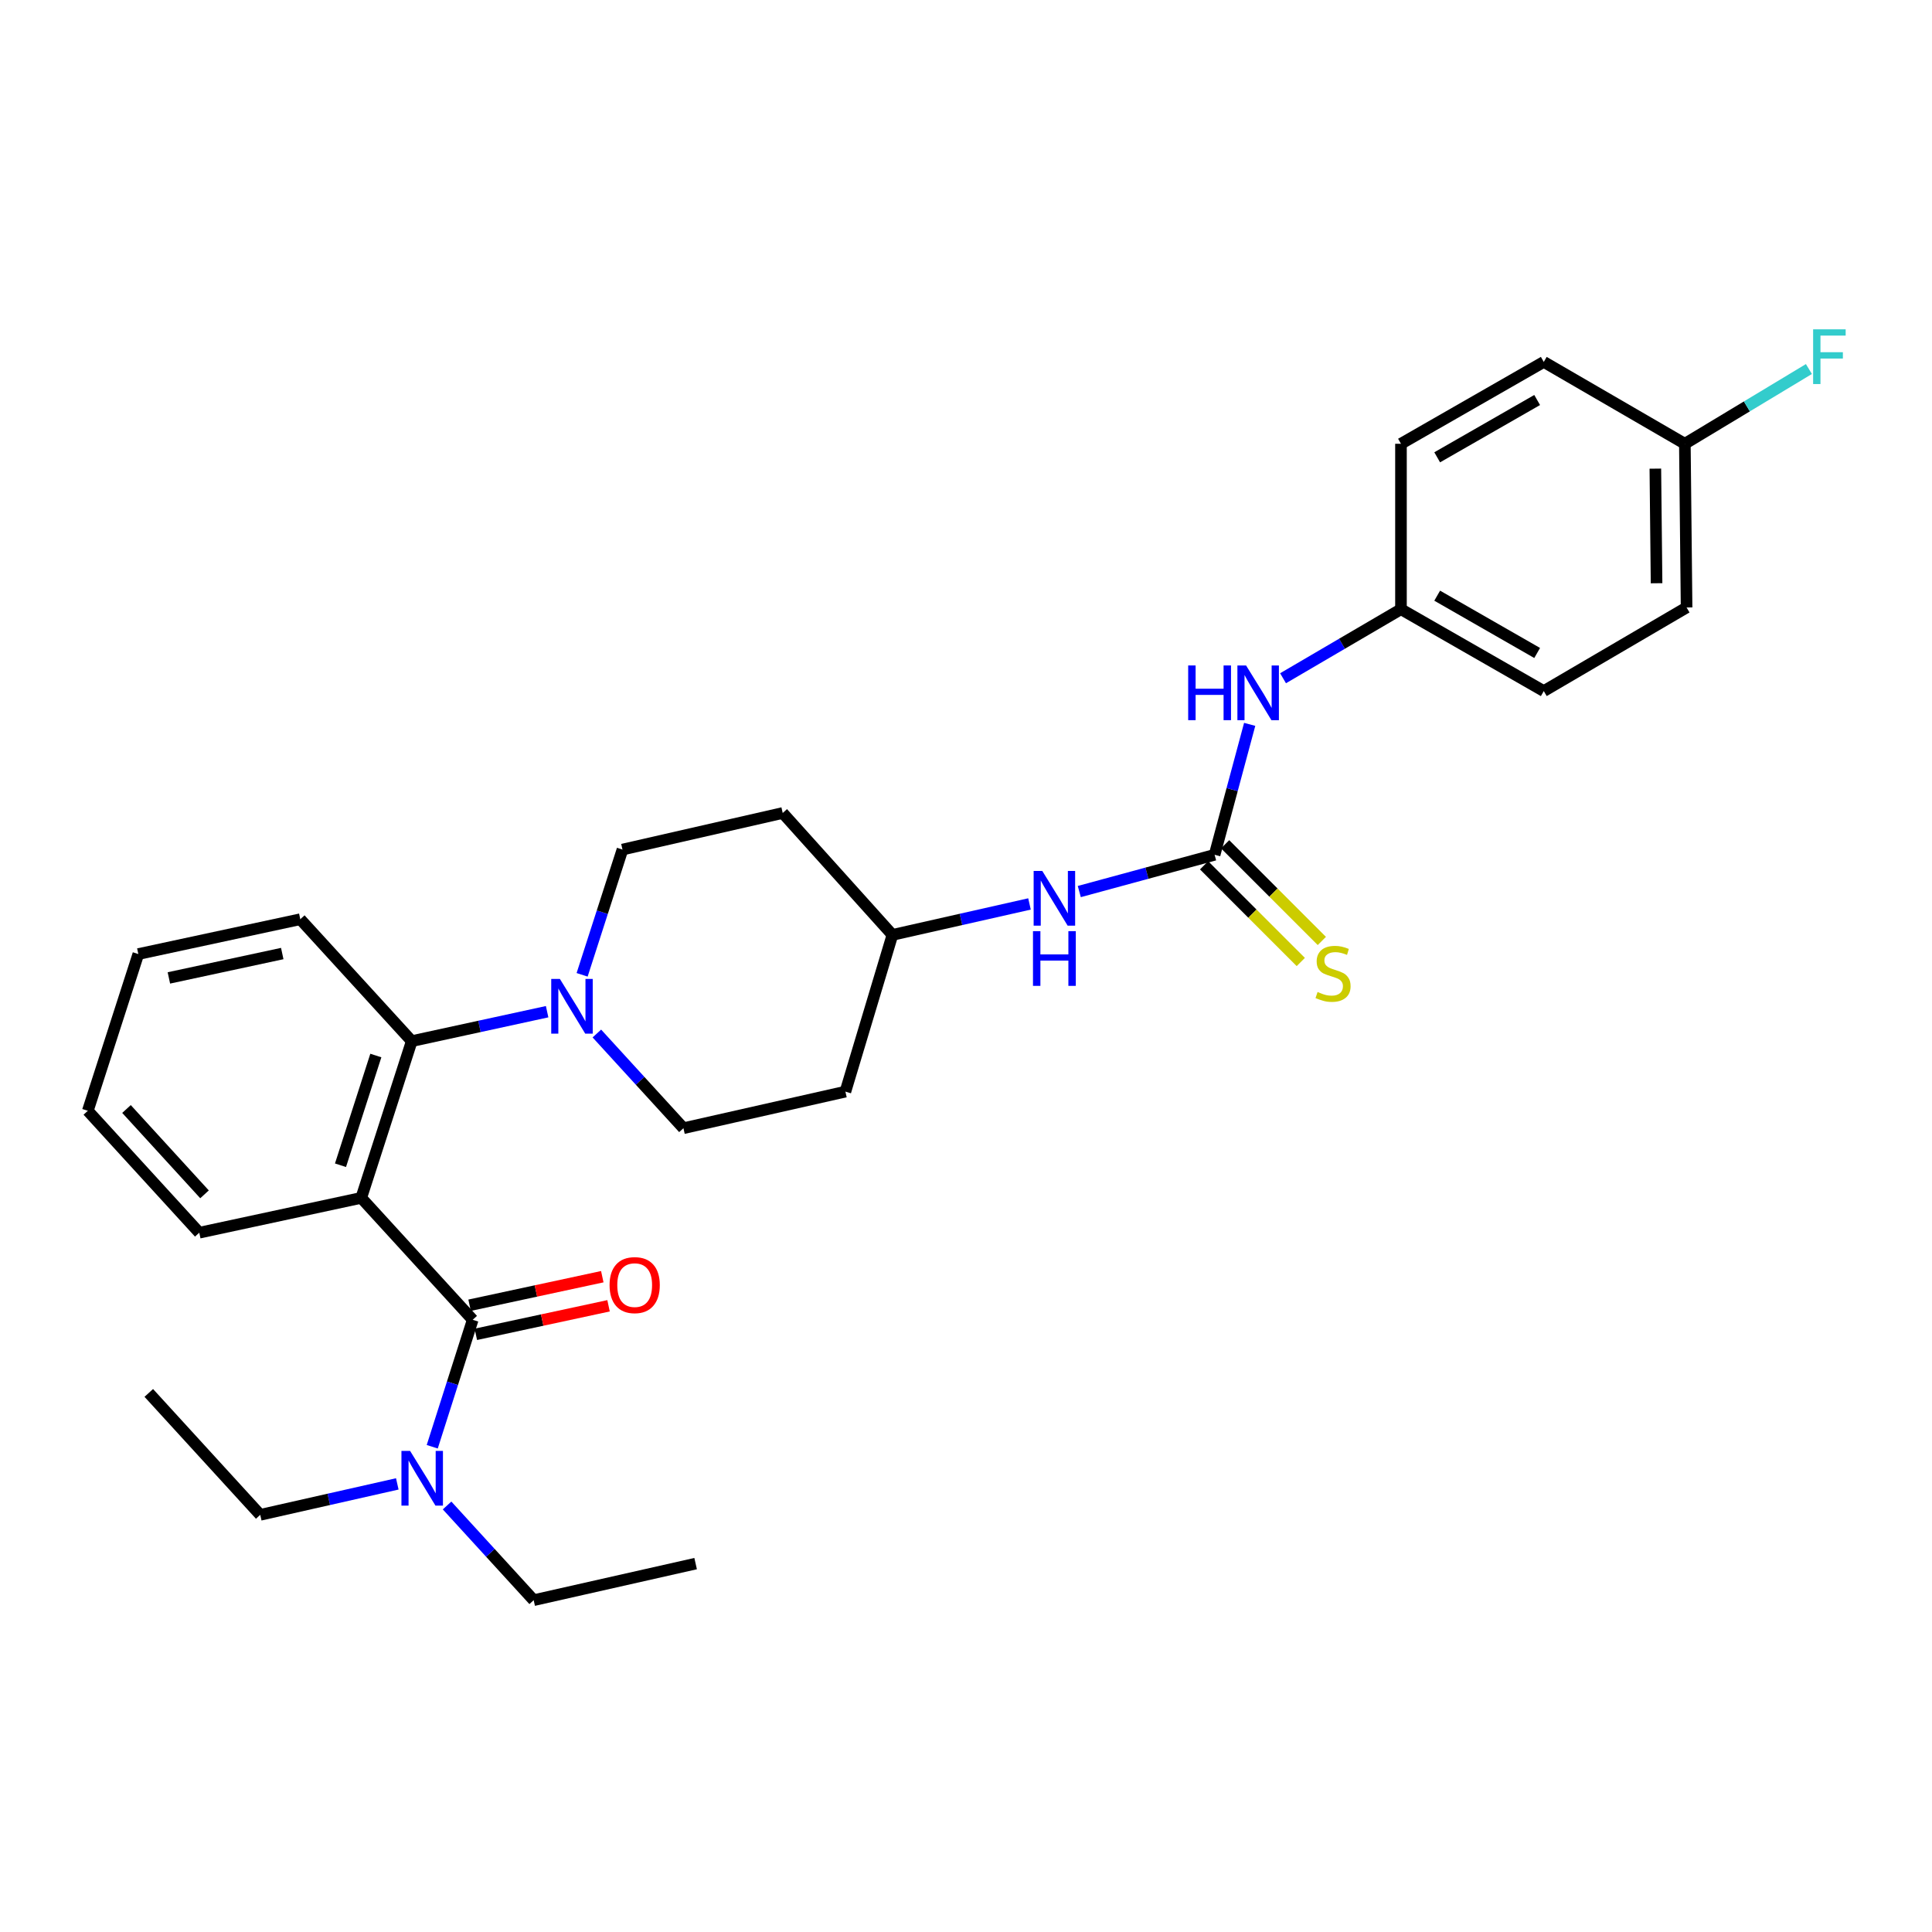 <?xml version='1.0' encoding='iso-8859-1'?>
<svg version='1.1' baseProfile='full'
              xmlns='http://www.w3.org/2000/svg'
                      xmlns:rdkit='http://www.rdkit.org/xml'
                      xmlns:xlink='http://www.w3.org/1999/xlink'
                  xml:space='preserve'
width='1000px' height='1000px' viewBox='0 0 1000 1000'>
<!-- END OF HEADER -->
<rect style='opacity:1.0;fill:#FFFFFF;stroke:none' width='1000' height='1000' x='0' y='0'> </rect>
<path class='bond-0' d='M 872.974,314.432 L 872.076,229.697' style='fill:none;fill-rule:evenodd;stroke:#000000;stroke-width:6px;stroke-linecap:butt;stroke-linejoin:miter;stroke-opacity:1' />
<path class='bond-0' d='M 857.435,301.885 L 856.806,242.571' style='fill:none;fill-rule:evenodd;stroke:#000000;stroke-width:6px;stroke-linecap:butt;stroke-linejoin:miter;stroke-opacity:1' />
<path class='bond-1' d='M 872.974,314.432 L 799.057,357.703' style='fill:none;fill-rule:evenodd;stroke:#000000;stroke-width:6px;stroke-linecap:butt;stroke-linejoin:miter;stroke-opacity:1' />
<path class='bond-2' d='M 558.639,461.469 L 593.66,451.953' style='fill:none;fill-rule:evenodd;stroke:#0000FF;stroke-width:6px;stroke-linecap:butt;stroke-linejoin:miter;stroke-opacity:1' />
<path class='bond-2' d='M 593.66,451.953 L 628.68,442.438' style='fill:none;fill-rule:evenodd;stroke:#000000;stroke-width:6px;stroke-linecap:butt;stroke-linejoin:miter;stroke-opacity:1' />
<path class='bond-3' d='M 532.862,467.882 L 497.388,475.892' style='fill:none;fill-rule:evenodd;stroke:#0000FF;stroke-width:6px;stroke-linecap:butt;stroke-linejoin:miter;stroke-opacity:1' />
<path class='bond-3' d='M 497.388,475.892 L 461.914,483.902' style='fill:none;fill-rule:evenodd;stroke:#000000;stroke-width:6px;stroke-linecap:butt;stroke-linejoin:miter;stroke-opacity:1' />
<path class='bond-4' d='M 623.234,447.884 L 648.261,472.909' style='fill:none;fill-rule:evenodd;stroke:#000000;stroke-width:6px;stroke-linecap:butt;stroke-linejoin:miter;stroke-opacity:1' />
<path class='bond-4' d='M 648.261,472.909 L 673.289,497.933' style='fill:none;fill-rule:evenodd;stroke:#CCCC00;stroke-width:6px;stroke-linecap:butt;stroke-linejoin:miter;stroke-opacity:1' />
<path class='bond-4' d='M 634.126,436.991 L 659.154,462.015' style='fill:none;fill-rule:evenodd;stroke:#000000;stroke-width:6px;stroke-linecap:butt;stroke-linejoin:miter;stroke-opacity:1' />
<path class='bond-4' d='M 659.154,462.015 L 684.181,487.039' style='fill:none;fill-rule:evenodd;stroke:#CCCC00;stroke-width:6px;stroke-linecap:butt;stroke-linejoin:miter;stroke-opacity:1' />
<path class='bond-5' d='M 628.68,442.438 L 637.756,408.685' style='fill:none;fill-rule:evenodd;stroke:#000000;stroke-width:6px;stroke-linecap:butt;stroke-linejoin:miter;stroke-opacity:1' />
<path class='bond-5' d='M 637.756,408.685 L 646.831,374.932' style='fill:none;fill-rule:evenodd;stroke:#0000FF;stroke-width:6px;stroke-linecap:butt;stroke-linejoin:miter;stroke-opacity:1' />
<path class='bond-6' d='M 664.103,351.061 L 694.621,333.196' style='fill:none;fill-rule:evenodd;stroke:#0000FF;stroke-width:6px;stroke-linecap:butt;stroke-linejoin:miter;stroke-opacity:1' />
<path class='bond-6' d='M 694.621,333.196 L 725.14,315.331' style='fill:none;fill-rule:evenodd;stroke:#000000;stroke-width:6px;stroke-linecap:butt;stroke-linejoin:miter;stroke-opacity:1' />
<path class='bond-7' d='M 872.076,229.697 L 799.057,187.326' style='fill:none;fill-rule:evenodd;stroke:#000000;stroke-width:6px;stroke-linecap:butt;stroke-linejoin:miter;stroke-opacity:1' />
<path class='bond-8' d='M 872.076,229.697 L 904.182,210.354' style='fill:none;fill-rule:evenodd;stroke:#000000;stroke-width:6px;stroke-linecap:butt;stroke-linejoin:miter;stroke-opacity:1' />
<path class='bond-8' d='M 904.182,210.354 L 936.288,191.01' style='fill:none;fill-rule:evenodd;stroke:#33CCCC;stroke-width:6px;stroke-linecap:butt;stroke-linejoin:miter;stroke-opacity:1' />
<path class='bond-9' d='M 276.227,828.251 L 253.816,803.742' style='fill:none;fill-rule:evenodd;stroke:#000000;stroke-width:6px;stroke-linecap:butt;stroke-linejoin:miter;stroke-opacity:1' />
<path class='bond-9' d='M 253.816,803.742 L 231.405,779.234' style='fill:none;fill-rule:evenodd;stroke:#0000FF;stroke-width:6px;stroke-linecap:butt;stroke-linejoin:miter;stroke-opacity:1' />
<path class='bond-10' d='M 276.227,828.251 L 360.055,809.32' style='fill:none;fill-rule:evenodd;stroke:#000000;stroke-width:6px;stroke-linecap:butt;stroke-linejoin:miter;stroke-opacity:1' />
<path class='bond-11' d='M 244.673,683.12 L 234.2,715.979' style='fill:none;fill-rule:evenodd;stroke:#000000;stroke-width:6px;stroke-linecap:butt;stroke-linejoin:miter;stroke-opacity:1' />
<path class='bond-11' d='M 234.2,715.979 L 223.727,748.838' style='fill:none;fill-rule:evenodd;stroke:#0000FF;stroke-width:6px;stroke-linecap:butt;stroke-linejoin:miter;stroke-opacity:1' />
<path class='bond-12' d='M 246.292,690.65 L 280.639,683.263' style='fill:none;fill-rule:evenodd;stroke:#000000;stroke-width:6px;stroke-linecap:butt;stroke-linejoin:miter;stroke-opacity:1' />
<path class='bond-12' d='M 280.639,683.263 L 314.985,675.876' style='fill:none;fill-rule:evenodd;stroke:#FF0000;stroke-width:6px;stroke-linecap:butt;stroke-linejoin:miter;stroke-opacity:1' />
<path class='bond-12' d='M 243.053,675.59 L 277.399,668.203' style='fill:none;fill-rule:evenodd;stroke:#000000;stroke-width:6px;stroke-linecap:butt;stroke-linejoin:miter;stroke-opacity:1' />
<path class='bond-12' d='M 277.399,668.203 L 311.745,660.815' style='fill:none;fill-rule:evenodd;stroke:#FF0000;stroke-width:6px;stroke-linecap:butt;stroke-linejoin:miter;stroke-opacity:1' />
<path class='bond-13' d='M 244.673,683.12 L 186.982,620.021' style='fill:none;fill-rule:evenodd;stroke:#000000;stroke-width:6px;stroke-linecap:butt;stroke-linejoin:miter;stroke-opacity:1' />
<path class='bond-14' d='M 205.639,768.061 L 170.169,776.071' style='fill:none;fill-rule:evenodd;stroke:#0000FF;stroke-width:6px;stroke-linecap:butt;stroke-linejoin:miter;stroke-opacity:1' />
<path class='bond-14' d='M 170.169,776.071 L 134.7,784.082' style='fill:none;fill-rule:evenodd;stroke:#000000;stroke-width:6px;stroke-linecap:butt;stroke-linejoin:miter;stroke-opacity:1' />
<path class='bond-15' d='M 301.305,504.566 L 311.749,472.149' style='fill:none;fill-rule:evenodd;stroke:#0000FF;stroke-width:6px;stroke-linecap:butt;stroke-linejoin:miter;stroke-opacity:1' />
<path class='bond-15' d='M 311.749,472.149 L 322.193,439.733' style='fill:none;fill-rule:evenodd;stroke:#000000;stroke-width:6px;stroke-linecap:butt;stroke-linejoin:miter;stroke-opacity:1' />
<path class='bond-16' d='M 283.194,523.653 L 248.156,531.271' style='fill:none;fill-rule:evenodd;stroke:#0000FF;stroke-width:6px;stroke-linecap:butt;stroke-linejoin:miter;stroke-opacity:1' />
<path class='bond-16' d='M 248.156,531.271 L 213.119,538.889' style='fill:none;fill-rule:evenodd;stroke:#000000;stroke-width:6px;stroke-linecap:butt;stroke-linejoin:miter;stroke-opacity:1' />
<path class='bond-17' d='M 308.934,534.941 L 331.34,559.449' style='fill:none;fill-rule:evenodd;stroke:#0000FF;stroke-width:6px;stroke-linecap:butt;stroke-linejoin:miter;stroke-opacity:1' />
<path class='bond-17' d='M 331.34,559.449 L 353.747,583.956' style='fill:none;fill-rule:evenodd;stroke:#000000;stroke-width:6px;stroke-linecap:butt;stroke-linejoin:miter;stroke-opacity:1' />
<path class='bond-18' d='M 155.428,475.789 L 71.6,493.813' style='fill:none;fill-rule:evenodd;stroke:#000000;stroke-width:6px;stroke-linecap:butt;stroke-linejoin:miter;stroke-opacity:1' />
<path class='bond-18' d='M 146.092,493.553 L 87.412,506.17' style='fill:none;fill-rule:evenodd;stroke:#000000;stroke-width:6px;stroke-linecap:butt;stroke-linejoin:miter;stroke-opacity:1' />
<path class='bond-19' d='M 155.428,475.789 L 213.119,538.889' style='fill:none;fill-rule:evenodd;stroke:#000000;stroke-width:6px;stroke-linecap:butt;stroke-linejoin:miter;stroke-opacity:1' />
<path class='bond-20' d='M 71.6,493.813 L 45.455,574.944' style='fill:none;fill-rule:evenodd;stroke:#000000;stroke-width:6px;stroke-linecap:butt;stroke-linejoin:miter;stroke-opacity:1' />
<path class='bond-21' d='M 45.455,574.944 L 103.145,638.044' style='fill:none;fill-rule:evenodd;stroke:#000000;stroke-width:6px;stroke-linecap:butt;stroke-linejoin:miter;stroke-opacity:1' />
<path class='bond-21' d='M 65.477,574.015 L 105.861,618.185' style='fill:none;fill-rule:evenodd;stroke:#000000;stroke-width:6px;stroke-linecap:butt;stroke-linejoin:miter;stroke-opacity:1' />
<path class='bond-22' d='M 103.145,638.044 L 186.982,620.021' style='fill:none;fill-rule:evenodd;stroke:#000000;stroke-width:6px;stroke-linecap:butt;stroke-linejoin:miter;stroke-opacity:1' />
<path class='bond-23' d='M 186.982,620.021 L 213.119,538.889' style='fill:none;fill-rule:evenodd;stroke:#000000;stroke-width:6px;stroke-linecap:butt;stroke-linejoin:miter;stroke-opacity:1' />
<path class='bond-23' d='M 176.24,603.127 L 194.535,546.335' style='fill:none;fill-rule:evenodd;stroke:#000000;stroke-width:6px;stroke-linecap:butt;stroke-linejoin:miter;stroke-opacity:1' />
<path class='bond-24' d='M 461.914,483.902 L 405.131,420.802' style='fill:none;fill-rule:evenodd;stroke:#000000;stroke-width:6px;stroke-linecap:butt;stroke-linejoin:miter;stroke-opacity:1' />
<path class='bond-25' d='M 461.914,483.902 L 437.583,565.025' style='fill:none;fill-rule:evenodd;stroke:#000000;stroke-width:6px;stroke-linecap:butt;stroke-linejoin:miter;stroke-opacity:1' />
<path class='bond-26' d='M 405.131,420.802 L 322.193,439.733' style='fill:none;fill-rule:evenodd;stroke:#000000;stroke-width:6px;stroke-linecap:butt;stroke-linejoin:miter;stroke-opacity:1' />
<path class='bond-27' d='M 353.747,583.956 L 437.583,565.025' style='fill:none;fill-rule:evenodd;stroke:#000000;stroke-width:6px;stroke-linecap:butt;stroke-linejoin:miter;stroke-opacity:1' />
<path class='bond-28' d='M 134.7,784.082 L 77.009,720.973' style='fill:none;fill-rule:evenodd;stroke:#000000;stroke-width:6px;stroke-linecap:butt;stroke-linejoin:miter;stroke-opacity:1' />
<path class='bond-29' d='M 799.057,187.326 L 725.14,229.697' style='fill:none;fill-rule:evenodd;stroke:#000000;stroke-width:6px;stroke-linecap:butt;stroke-linejoin:miter;stroke-opacity:1' />
<path class='bond-29' d='M 795.63,207.046 L 743.888,236.706' style='fill:none;fill-rule:evenodd;stroke:#000000;stroke-width:6px;stroke-linecap:butt;stroke-linejoin:miter;stroke-opacity:1' />
<path class='bond-30' d='M 725.14,229.697 L 725.14,315.331' style='fill:none;fill-rule:evenodd;stroke:#000000;stroke-width:6px;stroke-linecap:butt;stroke-linejoin:miter;stroke-opacity:1' />
<path class='bond-31' d='M 725.14,315.331 L 799.057,357.703' style='fill:none;fill-rule:evenodd;stroke:#000000;stroke-width:6px;stroke-linecap:butt;stroke-linejoin:miter;stroke-opacity:1' />
<path class='bond-31' d='M 743.888,308.322 L 795.63,337.982' style='fill:none;fill-rule:evenodd;stroke:#000000;stroke-width:6px;stroke-linecap:butt;stroke-linejoin:miter;stroke-opacity:1' />
<path  class='atom-1' d='M 539.491 450.811
L 548.771 465.811
Q 549.691 467.291, 551.171 469.971
Q 552.651 472.651, 552.731 472.811
L 552.731 450.811
L 556.491 450.811
L 556.491 479.131
L 552.611 479.131
L 542.651 462.731
Q 541.491 460.811, 540.251 458.611
Q 539.051 456.411, 538.691 455.731
L 538.691 479.131
L 535.011 479.131
L 535.011 450.811
L 539.491 450.811
' fill='#0000FF'/>
<path  class='atom-1' d='M 534.671 481.963
L 538.511 481.963
L 538.511 494.003
L 552.991 494.003
L 552.991 481.963
L 556.831 481.963
L 556.831 510.283
L 552.991 510.283
L 552.991 497.203
L 538.511 497.203
L 538.511 510.283
L 534.671 510.283
L 534.671 481.963
' fill='#0000FF'/>
<path  class='atom-3' d='M 681.982 513.452
Q 682.302 513.572, 683.622 514.132
Q 684.942 514.692, 686.382 515.052
Q 687.862 515.372, 689.302 515.372
Q 691.982 515.372, 693.542 514.092
Q 695.102 512.772, 695.102 510.492
Q 695.102 508.932, 694.302 507.972
Q 693.542 507.012, 692.342 506.492
Q 691.142 505.972, 689.142 505.372
Q 686.622 504.612, 685.102 503.892
Q 683.622 503.172, 682.542 501.652
Q 681.502 500.132, 681.502 497.572
Q 681.502 494.012, 683.902 491.812
Q 686.342 489.612, 691.142 489.612
Q 694.422 489.612, 698.142 491.172
L 697.222 494.252
Q 693.822 492.852, 691.262 492.852
Q 688.502 492.852, 686.982 494.012
Q 685.462 495.132, 685.502 497.092
Q 685.502 498.612, 686.262 499.532
Q 687.062 500.452, 688.182 500.972
Q 689.342 501.492, 691.262 502.092
Q 693.822 502.892, 695.342 503.692
Q 696.862 504.492, 697.942 506.132
Q 699.062 507.732, 699.062 510.492
Q 699.062 514.412, 696.422 516.532
Q 693.822 518.612, 689.462 518.612
Q 686.942 518.612, 685.022 518.052
Q 683.142 517.532, 680.902 516.612
L 681.982 513.452
' fill='#CCCC00'/>
<path  class='atom-4' d='M 615.002 344.441
L 618.842 344.441
L 618.842 356.481
L 633.322 356.481
L 633.322 344.441
L 637.162 344.441
L 637.162 372.761
L 633.322 372.761
L 633.322 359.681
L 618.842 359.681
L 618.842 372.761
L 615.002 372.761
L 615.002 344.441
' fill='#0000FF'/>
<path  class='atom-4' d='M 644.962 344.441
L 654.242 359.441
Q 655.162 360.921, 656.642 363.601
Q 658.122 366.281, 658.202 366.441
L 658.202 344.441
L 661.962 344.441
L 661.962 372.761
L 658.082 372.761
L 648.122 356.361
Q 646.962 354.441, 645.722 352.241
Q 644.522 350.041, 644.162 349.361
L 644.162 372.761
L 640.482 372.761
L 640.482 344.441
L 644.962 344.441
' fill='#0000FF'/>
<path  class='atom-8' d='M 212.267 750.991
L 221.547 765.991
Q 222.467 767.471, 223.947 770.151
Q 225.427 772.831, 225.507 772.991
L 225.507 750.991
L 229.267 750.991
L 229.267 779.311
L 225.387 779.311
L 215.427 762.911
Q 214.267 760.991, 213.027 758.791
Q 211.827 756.591, 211.467 755.911
L 211.467 779.311
L 207.787 779.311
L 207.787 750.991
L 212.267 750.991
' fill='#0000FF'/>
<path  class='atom-9' d='M 315.509 665.168
Q 315.509 658.368, 318.869 654.568
Q 322.229 650.768, 328.509 650.768
Q 334.789 650.768, 338.149 654.568
Q 341.509 658.368, 341.509 665.168
Q 341.509 672.048, 338.109 675.968
Q 334.709 679.848, 328.509 679.848
Q 322.269 679.848, 318.869 675.968
Q 315.509 672.088, 315.509 665.168
M 328.509 676.648
Q 332.829 676.648, 335.149 673.768
Q 337.509 670.848, 337.509 665.168
Q 337.509 659.608, 335.149 656.808
Q 332.829 653.968, 328.509 653.968
Q 324.189 653.968, 321.829 656.768
Q 319.509 659.568, 319.509 665.168
Q 319.509 670.888, 321.829 673.768
Q 324.189 676.648, 328.509 676.648
' fill='#FF0000'/>
<path  class='atom-11' d='M 289.796 506.697
L 299.076 521.697
Q 299.996 523.177, 301.476 525.857
Q 302.956 528.537, 303.036 528.697
L 303.036 506.697
L 306.796 506.697
L 306.796 535.017
L 302.916 535.017
L 292.956 518.617
Q 291.796 516.697, 290.556 514.497
Q 289.356 512.297, 288.996 511.617
L 288.996 535.017
L 285.316 535.017
L 285.316 506.697
L 289.796 506.697
' fill='#0000FF'/>
<path  class='atom-29' d='M 938.471 170.461
L 955.311 170.461
L 955.311 173.701
L 942.271 173.701
L 942.271 182.301
L 953.871 182.301
L 953.871 185.581
L 942.271 185.581
L 942.271 198.781
L 938.471 198.781
L 938.471 170.461
' fill='#33CCCC'/>
</svg>
